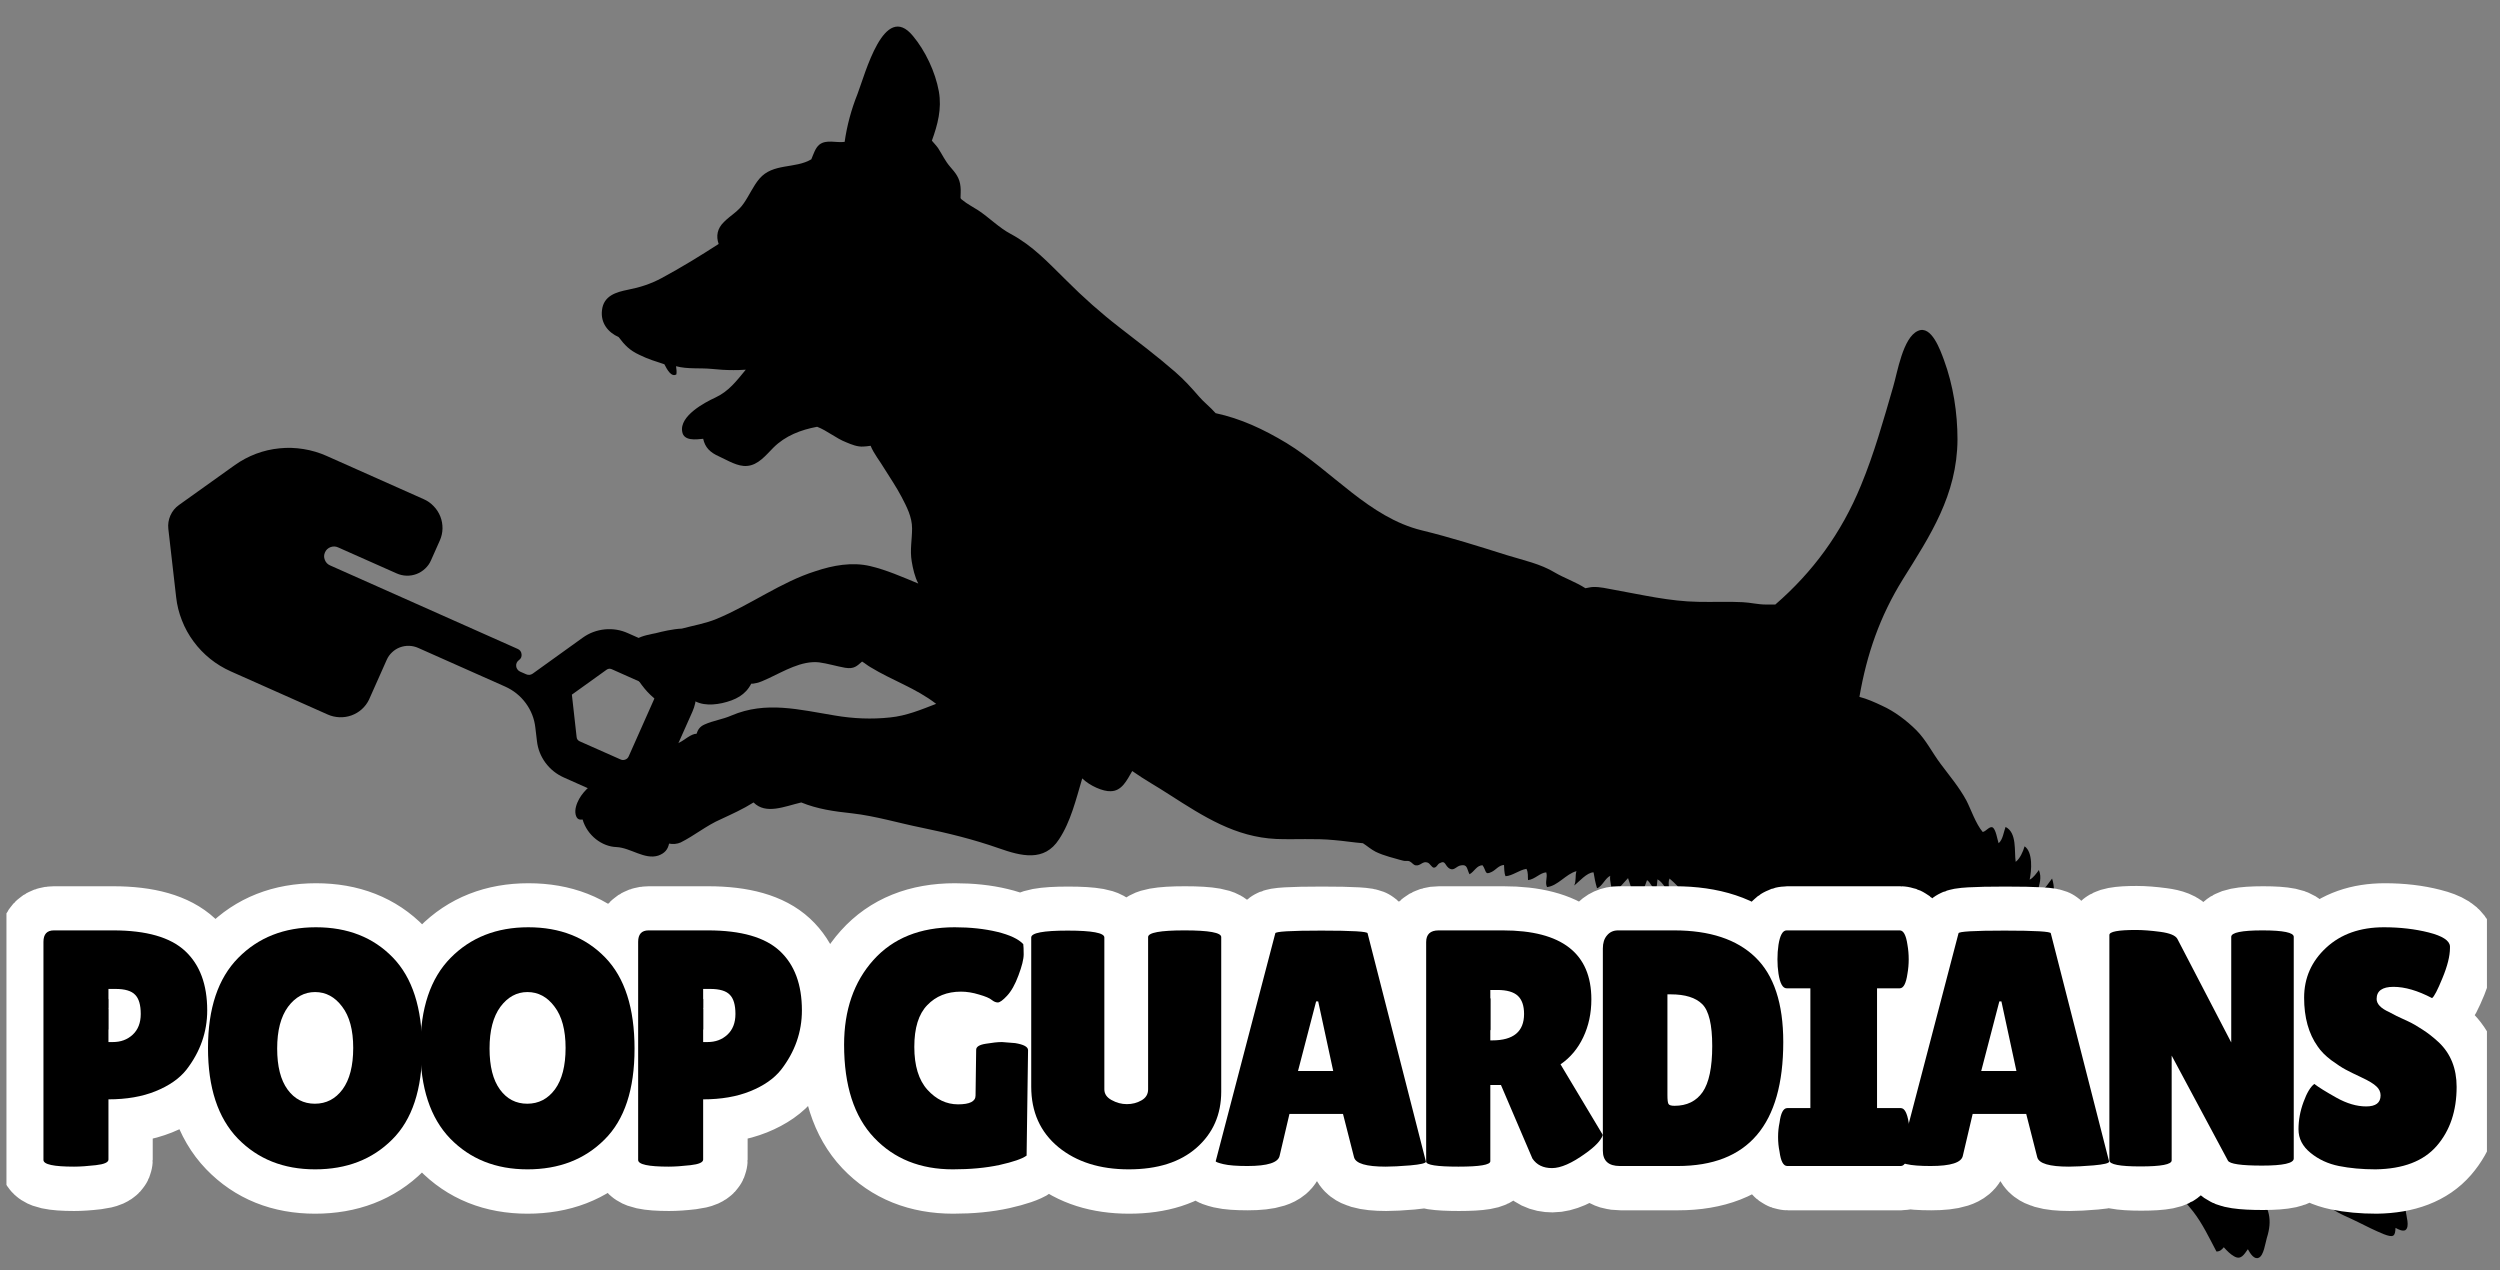 <svg xmlns="http://www.w3.org/2000/svg" xmlns:xlink="http://www.w3.org/1999/xlink" width="250" viewBox="0 0 187.5 95.25" height="127" preserveAspectRatio="xMidYMid meet"><rect x="0" y="0" width="187.5" height="95.25" fill="#808080" stroke="none"/><defs><g></g><clipPath id="f22fabee93"><path d="M 12 33 L 53 33 L 53 60 L 12 60 Z M 12 33 " clip-rule="nonzero"></path></clipPath><clipPath id="fd1ad29709"><path d="M 54.539 47.562 L 47.34 63.746 L 9.086 46.727 L 16.289 30.543 Z M 54.539 47.562 " clip-rule="nonzero"></path></clipPath><clipPath id="5b2fe0799c"><path d="M 54.539 47.562 L 47.34 63.746 L 9.086 46.727 L 16.289 30.543 Z M 54.539 47.562 " clip-rule="nonzero"></path></clipPath><clipPath id="f60603190c"><path d="M 54.539 47.562 L 47.34 63.746 L 9.086 46.727 L 16.289 30.543 Z M 54.539 47.562 " clip-rule="nonzero"></path></clipPath><clipPath id="706793d70e"><path d="M 43.086 1 L 180.77 1 L 180.77 94.504 L 43.086 94.504 Z M 43.086 1 " clip-rule="nonzero"></path></clipPath><clipPath id="796afe6f7f"><path d="M 0.484 32 L 186.52 32 L 186.52 94.504 L 0.484 94.504 Z M 0.484 32 " clip-rule="nonzero"></path></clipPath></defs><g clip-path="url(#f22fabee93)"><g clip-path="url(#fd1ad29709)"><g clip-path="url(#5b2fe0799c)"><g clip-path="url(#f60603190c)"><path fill="#000000" d="M 32.32 42.035 L 32.988 40.535 C 33.113 40.254 33.18 39.957 33.188 39.645 C 33.191 39.332 33.141 39.031 33.027 38.742 C 32.91 38.449 32.746 38.191 32.527 37.965 C 32.312 37.738 32.059 37.559 31.77 37.434 L 24.5 34.195 C 23.945 33.949 23.367 33.777 22.766 33.68 C 22.164 33.582 21.562 33.562 20.961 33.625 C 20.355 33.684 19.773 33.82 19.207 34.031 C 18.641 34.246 18.113 34.527 17.621 34.875 L 13.422 37.875 C 13.137 38.078 12.922 38.34 12.781 38.66 C 12.641 38.98 12.586 39.312 12.625 39.664 L 13.211 44.789 C 13.277 45.391 13.422 45.969 13.645 46.531 C 13.863 47.094 14.156 47.621 14.516 48.109 C 14.875 48.598 15.293 49.031 15.766 49.414 C 16.238 49.793 16.754 50.105 17.312 50.355 L 24.582 53.59 C 24.863 53.715 25.16 53.781 25.465 53.793 C 25.773 53.805 26.07 53.758 26.359 53.656 C 26.648 53.551 26.906 53.398 27.133 53.195 C 27.359 52.992 27.539 52.754 27.672 52.48 L 29.004 49.488 C 29.098 49.273 29.234 49.082 29.406 48.922 C 29.578 48.758 29.773 48.637 29.996 48.551 C 30.219 48.469 30.449 48.43 30.688 48.438 C 30.926 48.445 31.156 48.5 31.375 48.598 L 37.883 51.492 C 38.512 51.773 39.027 52.188 39.434 52.738 C 39.836 53.289 40.078 53.902 40.152 54.578 L 40.27 55.57 C 40.336 56.172 40.551 56.715 40.91 57.207 C 41.273 57.695 41.73 58.062 42.289 58.312 L 45.332 59.668 C 45.754 59.855 46.195 59.953 46.652 59.969 C 47.113 59.98 47.555 59.91 47.984 59.746 C 48.41 59.586 48.789 59.352 49.121 59.039 C 49.453 58.727 49.711 58.363 49.895 57.949 L 51.93 53.379 C 52.113 52.965 52.211 52.527 52.219 52.074 C 52.23 51.621 52.148 51.18 51.984 50.754 C 51.816 50.328 51.574 49.953 51.258 49.621 C 50.938 49.289 50.57 49.031 50.148 48.844 L 47.094 47.488 C 46.539 47.238 45.961 47.145 45.359 47.203 C 44.754 47.266 44.207 47.469 43.719 47.816 L 39.953 50.523 C 39.797 50.629 39.633 50.645 39.461 50.57 L 39.008 50.371 C 38.926 50.332 38.859 50.281 38.809 50.207 C 38.754 50.137 38.723 50.055 38.715 49.969 C 38.703 49.879 38.715 49.797 38.75 49.715 C 38.785 49.637 38.84 49.57 38.91 49.516 C 39.07 49.406 39.141 49.254 39.117 49.062 C 39.094 48.871 38.996 48.738 38.816 48.664 L 24.758 42.406 C 24.57 42.324 24.438 42.188 24.363 41.992 C 24.285 41.801 24.289 41.613 24.375 41.426 C 24.457 41.238 24.594 41.109 24.789 41.035 C 24.98 40.965 25.172 40.969 25.359 41.055 L 29.746 43.004 C 29.98 43.109 30.23 43.168 30.488 43.176 C 30.75 43.184 31 43.141 31.242 43.051 C 31.484 42.957 31.695 42.824 31.883 42.648 C 32.07 42.473 32.219 42.27 32.32 42.035 Z M 45.488 50.234 C 45.609 50.145 45.742 50.129 45.883 50.191 L 48.941 51.555 C 49.059 51.605 49.141 51.691 49.188 51.809 C 49.234 51.926 49.234 52.043 49.184 52.156 L 47.152 56.727 C 47.098 56.844 47.016 56.926 46.895 56.969 C 46.773 57.016 46.656 57.012 46.539 56.957 L 43.484 55.602 C 43.34 55.539 43.258 55.43 43.246 55.273 L 42.891 52.098 Z M 45.488 50.234 " fill-opacity="1" fill-rule="nonzero"></path></g></g></g></g><g clip-path="url(#706793d70e)"><path fill="#000000" d="M 180.422 90.75 C 180.363 90.023 180.273 88.508 179.488 88.129 C 179.402 87.605 179.199 86.996 179.082 86.793 C 178.762 86.355 177.863 85.945 177.223 85.891 C 176.902 84.637 175.16 84.141 174.285 83.355 C 173.617 82.773 173.094 82.047 172.629 81.262 C 172.164 80.445 171.438 79.805 170.797 79.137 C 169.461 77.738 167.977 76.66 166.523 75.438 C 165.883 74.914 165.215 73.984 164.488 73.633 C 163.734 73.285 162.832 73.461 162.047 73.141 C 161.117 72.762 160.246 72.238 159.344 71.77 C 158.586 71.363 157.746 71.102 156.988 70.723 C 156.988 70.781 156.961 70.84 156.961 70.867 C 156.812 70.809 156.727 70.695 156.668 70.547 C 156.785 70.605 156.871 70.664 156.988 70.723 C 157.047 70.43 157.074 70.141 157.074 69.996 C 156.902 70.023 156.32 70.285 156.145 70.113 C 155.914 69.906 156.234 69.383 156.117 69.062 C 155.941 69.062 155.797 69.207 155.68 69.355 C 155.562 68.977 155.477 68.57 155.359 68.16 C 155.039 68.16 154.895 68.453 154.664 68.57 C 154.547 68.219 154.574 67.84 154.43 67.492 C 154.254 67.52 154.109 67.578 153.938 67.609 C 154.051 66.969 154.109 66.531 153.906 65.891 C 153.586 66.27 153.355 66.82 152.832 66.852 C 152.949 66.27 153.152 65.859 152.918 65.25 C 152.742 65.484 152.512 65.832 152.223 65.977 C 152.367 65.309 152.484 63.91 151.844 63.473 C 151.727 63.883 151.492 64.406 151.176 64.637 C 151.059 63.852 151.289 62.457 150.418 62.02 C 150.273 62.398 150.215 62.98 149.895 63.242 C 149.809 63.008 149.691 62.164 149.43 62.047 C 149.199 61.961 148.938 62.367 148.703 62.398 C 148.18 61.785 147.801 60.652 147.48 60.039 C 146.93 59.02 146.203 58.176 145.535 57.273 C 144.922 56.457 144.457 55.5 143.73 54.77 C 143.004 54.043 142.074 53.344 141.172 52.938 C 140.621 52.676 140.039 52.414 139.457 52.266 C 140.012 49.035 141 46.211 142.715 43.445 C 144.75 40.188 146.785 37.129 146.812 32.969 C 146.812 30.957 146.492 28.891 145.797 27 C 145.535 26.301 144.867 24.352 143.848 24.816 C 142.715 25.312 142.309 27.93 141.988 29.008 C 141.262 31.512 140.562 34.016 139.574 36.402 C 138.094 40.012 135.941 42.922 133.148 45.34 C 132.918 45.34 132.684 45.34 132.453 45.34 C 131.84 45.34 131.289 45.191 130.707 45.164 C 129.602 45.105 128.5 45.164 127.363 45.137 C 125.242 45.105 123.148 44.609 121.055 44.234 C 120.531 44.145 120.008 44 119.457 44.027 C 119.312 44.027 119.109 44.086 118.906 44.117 C 118.18 43.648 117.277 43.332 116.637 42.953 C 115.531 42.281 114.254 42.02 113.031 41.641 C 110.91 40.973 108.789 40.301 106.637 39.777 C 102.684 38.816 99.922 35.324 96.492 33.23 C 94.746 32.18 93.059 31.395 91.172 30.988 C 90.793 30.551 90.238 30.113 89.949 29.766 C 89.367 29.094 88.816 28.484 88.148 27.902 C 86.809 26.738 85.355 25.633 83.961 24.555 C 82.566 23.477 81.227 22.285 79.977 21.031 C 78.609 19.691 77.477 18.441 75.793 17.539 C 74.918 17.074 74.191 16.316 73.348 15.762 C 72.941 15.5 72.535 15.297 72.188 15.008 C 72.129 14.977 72.07 14.918 72.039 14.859 C 72.039 14.57 72.07 14.309 72.039 14.016 C 71.984 13.348 71.664 12.969 71.258 12.504 C 70.879 12.066 70.676 11.602 70.355 11.105 C 70.211 10.902 70.035 10.727 69.891 10.551 C 70.324 9.359 70.645 8.164 70.414 6.855 C 70.152 5.398 69.395 3.797 68.465 2.691 C 66.312 0.074 64.891 5.547 64.309 7.059 C 63.844 8.223 63.523 9.418 63.348 10.641 C 62.707 10.727 61.98 10.438 61.457 10.844 C 61.141 11.105 61.023 11.543 60.848 11.949 C 59.629 12.676 57.969 12.211 56.953 13.406 C 56.488 13.957 56.195 14.656 55.789 15.238 C 55.383 15.852 54.801 16.141 54.309 16.637 C 53.785 17.133 53.695 17.715 53.898 18.297 C 52.504 19.199 51.082 20.07 49.625 20.855 C 48.812 21.293 48 21.555 47.098 21.73 C 46.227 21.906 45.266 22.168 45.148 23.273 C 45.035 24.234 45.613 24.934 46.398 25.281 C 46.863 25.895 47.215 26.273 47.969 26.621 C 48.609 26.941 49.219 27.117 49.828 27.32 C 50.035 27.727 50.352 28.309 50.73 28.078 C 50.762 27.871 50.73 27.668 50.703 27.465 C 51.547 27.699 52.535 27.582 53.375 27.668 C 53.957 27.727 54.422 27.758 55.004 27.758 C 55.207 27.758 55.586 27.758 55.934 27.727 C 55.238 28.57 54.656 29.355 53.637 29.824 C 52.883 30.172 50.934 31.191 51.168 32.387 C 51.285 33.082 52.184 32.969 52.738 32.91 C 52.883 33.551 53.23 33.926 53.957 34.246 C 54.598 34.539 55.324 35.004 56.023 34.945 C 56.867 34.887 57.445 34.133 58 33.578 C 58.902 32.676 60.062 32.238 61.285 32.008 C 62.039 32.297 62.707 32.879 63.465 33.172 C 63.871 33.344 64.309 33.52 64.742 33.492 C 64.891 33.492 65.094 33.461 65.297 33.434 C 65.527 34.016 66.023 34.625 66.312 35.121 C 66.75 35.82 67.242 36.547 67.621 37.273 C 68 38.004 68.406 38.762 68.406 39.633 C 68.406 40.477 68.234 41.234 68.379 42.109 C 68.465 42.633 68.609 43.273 68.871 43.766 C 67.68 43.273 66.488 42.746 65.266 42.457 C 63.902 42.137 62.477 42.398 61.168 42.836 C 58.582 43.648 56.285 45.367 53.754 46.414 C 52.91 46.766 52.012 46.91 51.137 47.145 C 50.469 47.172 49.625 47.375 49.277 47.465 C 48.754 47.582 48.172 47.668 47.738 47.93 C 47.504 48.074 46.66 48.484 46.547 48.715 C 46.371 49.121 46.719 49.297 47.039 49.414 C 47.156 49.82 47.359 50.172 47.562 50.52 C 48.059 51.336 48.551 52.004 49.309 52.559 C 50.062 53.141 51.34 53.344 51.633 52.238 C 52.301 52.879 53.203 52.938 54.16 52.734 C 55.18 52.5 55.906 52.121 56.344 51.277 C 56.43 51.277 56.547 51.277 56.633 51.246 C 57.012 51.191 57.301 51.016 57.648 50.871 C 58.785 50.344 60.121 49.531 61.43 49.676 C 62.07 49.762 62.738 49.969 63.379 50.082 C 64.074 50.199 64.277 49.938 64.656 49.617 C 64.859 49.734 65.062 49.91 65.266 50.027 C 66.926 51.043 68.668 51.598 70.211 52.789 C 69.074 53.227 67.973 53.691 66.75 53.809 C 65.383 53.957 63.988 53.898 62.621 53.664 C 59.945 53.227 57.445 52.559 54.859 53.664 C 54.191 53.957 53.492 54.043 52.852 54.332 C 52.445 54.508 52.332 54.77 52.242 55.031 C 51.836 55.031 51.34 55.5 50.992 55.672 C 50.5 55.906 50.035 56.109 49.539 56.285 C 48.609 56.664 47.738 57.246 46.777 57.566 C 46.254 57.738 45.5 57.625 45.09 58 C 45.09 58.148 45.148 58.262 45.266 58.352 C 44.512 58.641 43.812 59.254 43.434 59.922 C 43.262 60.242 43.086 60.68 43.172 61.086 C 43.262 61.465 43.465 61.496 43.695 61.465 C 44.043 62.66 45.148 63.504 46.254 63.531 C 47.301 63.59 48.348 64.492 49.363 64.172 C 49.859 64 50.09 63.707 50.18 63.27 C 50.469 63.328 50.789 63.301 51.051 63.184 C 52.098 62.66 53 61.902 54.074 61.438 C 54.887 61.059 55.73 60.68 56.516 60.184 C 57.445 61.117 58.844 60.477 60.094 60.184 C 61.312 60.68 62.535 60.855 63.902 61 C 65.676 61.203 67.391 61.727 69.133 62.078 C 71.109 62.484 73 62.949 74.918 63.621 C 76.574 64.203 78.32 64.668 79.426 62.949 C 80.297 61.641 80.703 59.953 81.168 58.379 C 81.723 58.934 82.738 59.371 83.293 59.34 C 84.133 59.34 84.512 58.527 84.918 57.828 C 85.82 58.469 86.781 58.992 87.711 59.602 C 90.297 61.262 92.652 62.777 95.707 62.922 C 97.16 62.98 98.613 62.863 100.066 63.008 C 100.793 63.066 101.492 63.184 102.219 63.242 C 102.539 63.445 102.828 63.707 103.176 63.883 C 103.469 64.027 103.875 64.172 104.195 64.262 C 104.543 64.348 104.863 64.465 105.242 64.551 C 105.414 64.609 105.562 64.523 105.734 64.609 C 105.879 64.668 105.996 64.871 106.172 64.902 C 106.551 64.957 106.695 64.551 107.074 64.695 C 107.246 64.754 107.391 65.074 107.539 65.074 C 107.742 65.074 107.801 64.844 107.945 64.754 C 108.469 64.465 108.324 64.957 108.758 65.164 C 109.078 65.309 109.223 64.957 109.574 64.902 C 110.066 64.812 110.008 65.164 110.211 65.57 C 110.562 65.395 110.766 64.871 111.199 64.902 C 111.492 65.336 111.348 65.656 111.871 65.395 C 112.188 65.25 112.391 64.902 112.801 64.871 C 112.828 65.133 112.801 65.453 112.914 65.715 C 113.438 65.688 113.934 65.25 114.484 65.164 C 114.633 65.453 114.574 65.746 114.602 66.008 C 115.125 65.949 115.504 65.453 115.969 65.426 C 116.086 65.805 115.852 66.18 116.027 66.531 C 116.84 66.445 117.449 65.543 118.234 65.336 C 118.121 65.688 118.234 66.066 118.062 66.414 C 118.41 66.152 119.02 65.426 119.516 65.426 C 119.574 65.805 119.66 66.238 119.777 66.617 C 120.156 66.5 120.387 65.859 120.766 65.688 C 120.707 66.035 120.883 66.676 120.996 67.027 C 121.375 66.676 121.754 66.238 122.102 65.859 C 122.305 66.445 122.598 67.316 122.566 67.898 C 122.977 67.434 123.324 66.617 123.527 66.008 C 123.789 66.18 123.875 66.559 124.168 66.734 C 124.281 66.531 124.281 66.211 124.312 65.949 C 124.746 66.18 125.039 66.852 125.301 67.23 C 125.215 66.879 125.066 66.18 125.215 65.891 C 126.113 66.648 126.812 67.668 127.859 68.25 C 127.77 67.781 127.684 67.375 127.625 66.938 C 128.09 67.23 128.613 67.461 129.051 67.723 C 129.543 68.016 130.066 68.219 130.59 68.453 C 131.113 68.715 131.551 69.094 132.074 69.383 C 133.18 70.055 134.398 70.402 135.535 71.016 C 136.637 71.598 137.773 72.062 138.875 72.672 C 141.086 73.895 143.5 74.625 145.738 75.816 C 146.812 76.398 147.801 77.098 148.848 77.711 C 150.012 78.379 151.203 78.988 152.367 79.688 C 153.324 80.27 154.312 80.824 155.273 81.375 C 155.449 81.465 155.652 81.609 155.855 81.727 C 156.145 82.016 156.438 82.336 156.727 82.598 C 157.105 82.918 157.539 83.152 157.949 83.414 C 158.531 83.793 158.965 84.316 159.402 84.84 C 160.273 85.832 161.176 86.762 161.988 87.809 C 162.805 88.859 163.645 89.82 164.488 90.867 C 165.188 91.77 165.711 92.875 166.234 93.863 C 166.496 93.863 166.641 93.719 166.785 93.543 C 167.02 93.809 167.281 94.07 167.543 94.215 C 168.066 94.535 168.297 94.098 168.59 93.691 C 168.793 94.07 169.082 94.477 169.402 94.332 C 169.781 94.184 169.898 93.227 170.012 92.848 C 170.449 91.477 170.188 90.574 169.375 89.559 C 169.402 89.121 169.258 88.656 169.141 88.363 C 168.531 87.113 167.309 86.617 166.352 85.773 C 165.012 84.637 164.316 82.688 163.035 81.492 C 164.258 81.844 165.418 82.309 166.555 83.035 C 167.805 83.82 169.055 84.781 170.129 85.832 C 171.234 86.938 172.105 88.219 173.238 89.238 C 173.762 89.703 174.285 90.195 174.84 90.605 C 175.449 91.07 176.176 91.305 176.844 91.652 C 177.484 91.973 178.125 92.293 178.762 92.555 C 179.52 92.848 179.637 92.73 179.664 92.09 C 179.926 92.234 180.188 92.352 180.391 92.266 C 180.77 92.031 180.449 91.156 180.422 90.75 Z M 180.422 90.75 " fill-opacity="1" fill-rule="nonzero"></path></g><g clip-path="url(#796afe6f7f)"><path stroke-linecap="butt" transform="matrix(0.466, 0, 0, 0.466, -0.168, 61.364)" fill="none" stroke-linejoin="miter" d="M 12.294 56.106 C 9.007 56.106 7.363 55.745 7.363 55.024 L 7.363 19.906 C 7.363 18.682 7.925 18.069 9.04 18.069 L 18.583 18.069 C 23.924 18.069 27.782 19.176 30.146 21.373 C 32.52 23.579 33.702 26.782 33.702 30.966 C 33.702 34.438 32.587 37.616 30.339 40.509 C 29.224 41.943 27.581 43.1 25.409 43.972 C 23.245 44.836 20.721 45.272 17.828 45.272 L 17.828 54.966 C 17.828 55.402 17.149 55.704 15.791 55.871 C 14.44 56.031 13.275 56.106 12.294 56.106 Z M 17.828 27.503 L 17.828 36.065 L 18.524 36.065 C 19.799 36.065 20.864 35.662 21.727 34.874 C 22.591 34.069 23.027 32.945 23.027 31.511 C 23.027 30.061 22.725 29.038 22.13 28.426 C 21.535 27.813 20.478 27.503 18.969 27.503 Z M 51.068 56.542 C 45.995 56.542 41.861 54.882 38.658 51.553 C 35.463 48.232 33.87 43.377 33.87 37.004 C 33.87 30.623 35.48 25.792 38.708 22.514 C 41.945 19.227 46.121 17.583 51.228 17.583 C 56.343 17.583 60.468 19.201 63.605 22.438 C 66.758 25.667 68.334 30.555 68.334 37.121 C 68.334 43.67 66.724 48.551 63.504 51.754 C 60.292 54.949 56.15 56.542 51.068 56.542 Z M 51.093 27.981 C 49.366 27.981 47.915 28.778 46.741 30.371 C 45.567 31.964 44.98 34.195 44.98 37.071 C 44.98 39.93 45.542 42.136 46.658 43.67 C 47.781 45.205 49.249 45.968 51.068 45.968 C 52.888 45.968 54.372 45.196 55.513 43.645 C 56.645 42.094 57.215 39.872 57.215 36.987 C 57.215 34.094 56.628 31.872 55.454 30.321 C 54.288 28.761 52.829 27.981 51.093 27.981 Z M 85.256 56.542 C 80.183 56.542 76.049 54.882 72.845 51.553 C 69.659 48.232 68.057 43.377 68.057 37.004 C 68.057 30.623 69.676 25.792 72.904 22.514 C 76.141 19.227 80.308 17.583 85.415 17.583 C 90.53 17.583 94.656 19.201 97.801 22.438 C 100.945 25.667 102.522 30.555 102.522 37.121 C 102.522 43.67 100.912 48.551 97.692 51.754 C 94.48 54.949 90.338 56.542 85.256 56.542 Z M 85.281 27.981 C 83.554 27.981 82.103 28.778 80.929 30.371 C 79.755 31.964 79.168 34.195 79.168 37.071 C 79.168 39.93 79.73 42.136 80.854 43.67 C 81.969 45.205 83.436 45.968 85.256 45.968 C 87.084 45.968 88.568 45.196 89.7 43.645 C 90.841 42.094 91.411 39.872 91.411 36.987 C 91.411 34.094 90.824 31.872 89.65 30.321 C 88.476 28.761 87.025 27.981 85.281 27.981 Z M 108.048 56.106 C 104.752 56.106 103.109 55.745 103.109 55.024 L 103.109 19.906 C 103.109 18.682 103.67 18.069 104.794 18.069 L 114.328 18.069 C 119.67 18.069 123.527 19.176 125.892 21.373 C 128.265 23.579 129.447 26.782 129.447 30.966 C 129.447 34.438 128.332 37.616 126.093 40.509 C 124.97 41.943 123.326 43.1 121.154 43.972 C 118.991 44.836 116.467 45.272 113.574 45.272 L 113.574 54.966 C 113.574 55.402 112.895 55.704 111.536 55.871 C 110.186 56.031 109.02 56.106 108.048 56.106 Z M 113.574 27.503 L 113.574 36.065 L 114.278 36.065 C 115.544 36.065 116.618 35.662 117.481 34.874 C 118.345 34.069 118.773 32.945 118.773 31.511 C 118.773 30.061 118.471 29.038 117.875 28.426 C 117.28 27.813 116.232 27.503 114.714 27.503 Z M 157.405 44.677 L 157.53 37.306 C 157.53 36.803 158.05 36.476 159.09 36.316 C 160.138 36.149 161.002 36.065 161.69 36.065 L 163.811 36.224 C 165.178 36.442 165.857 36.819 165.857 37.356 L 165.648 54.32 C 164.926 54.823 163.467 55.318 161.287 55.813 C 159.099 56.299 156.6 56.542 153.782 56.542 C 148.541 56.542 144.315 54.848 141.095 51.452 C 137.883 48.056 136.282 43.067 136.282 36.484 C 136.282 30.891 137.85 26.346 140.986 22.849 C 144.139 19.336 148.491 17.583 154.05 17.583 C 156.575 17.583 158.864 17.826 160.901 18.321 C 162.948 18.807 164.348 19.461 165.111 20.292 C 165.145 20.585 165.161 21.122 165.161 21.918 C 165.161 22.715 164.885 23.839 164.339 25.306 C 163.803 26.774 163.191 27.864 162.503 28.585 C 161.824 29.306 161.329 29.658 161.019 29.658 C 160.709 29.658 160.382 29.524 160.038 29.264 C 159.694 28.987 159.015 28.694 158 28.392 C 156.994 28.082 156.021 27.922 155.082 27.922 C 152.835 27.922 151.023 28.652 149.631 30.094 C 148.239 31.545 147.552 33.784 147.552 36.819 C 147.552 39.847 148.265 42.153 149.682 43.721 C 151.107 45.289 152.751 46.077 154.612 46.077 C 156.474 46.077 157.405 45.607 157.405 44.677 Z M 185.203 19.151 C 185.203 18.43 187.165 18.069 191.081 18.069 C 195.005 18.069 196.967 18.43 196.967 19.151 L 196.967 44.031 C 196.967 47.712 195.651 50.723 193.009 53.054 C 190.376 55.376 186.729 56.542 182.083 56.542 C 177.446 56.542 173.673 55.343 170.763 52.945 C 167.861 50.538 166.411 47.293 166.411 43.209 L 166.411 19.21 C 166.411 18.48 168.365 18.12 172.281 18.12 C 176.205 18.12 178.167 18.48 178.167 19.21 L 178.167 43.645 C 178.167 44.366 178.545 44.945 179.308 45.373 C 180.096 45.809 180.926 46.027 181.79 46.027 C 182.653 46.027 183.442 45.825 184.146 45.431 C 184.85 45.029 185.203 44.433 185.203 43.645 Z M 223.466 56.106 C 220.329 56.106 218.627 55.603 218.376 54.597 L 216.589 47.603 L 207.961 47.603 L 206.401 54.32 C 206.183 55.444 204.439 55.997 201.185 55.997 C 199.458 55.997 198.175 55.905 197.336 55.712 C 196.506 55.502 196.095 55.351 196.095 55.242 L 205.688 18.556 C 205.688 18.271 208.162 18.12 213.11 18.12 C 218.065 18.12 220.539 18.271 220.539 18.556 L 229.906 55.301 C 229.906 55.544 229.084 55.745 227.424 55.896 C 225.763 56.039 224.447 56.106 223.466 56.106 Z M 209.328 40.719 L 215.013 40.719 L 212.581 29.499 L 212.246 29.499 Z M 240.312 55.242 C 240.312 55.821 238.601 56.106 235.172 56.106 C 231.7 56.106 229.973 55.838 229.973 55.301 L 229.973 19.965 C 229.973 18.698 230.635 18.069 231.968 18.069 L 242.325 18.069 C 251.825 18.069 256.571 21.767 256.571 29.172 C 256.571 31.411 256.135 33.44 255.263 35.268 C 254.4 37.096 253.175 38.547 251.591 39.637 L 258.416 51.016 C 258.123 51.88 257.184 52.869 255.599 53.993 C 253.427 55.553 251.632 56.332 250.224 56.332 C 248.823 56.332 247.775 55.821 247.088 54.806 L 241.998 42.941 L 240.312 42.941 Z M 240.312 27.662 L 240.312 35.788 L 240.589 35.788 C 244.027 35.788 245.737 34.362 245.737 31.511 C 245.737 30.203 245.402 29.239 244.731 28.61 C 244.06 27.981 242.97 27.662 241.452 27.662 Z M 258.416 53.515 L 258.416 20.996 C 258.416 20.09 258.643 19.386 259.096 18.866 C 259.54 18.338 260.127 18.069 260.848 18.069 L 269.904 18.069 C 275.64 18.069 280.001 19.52 282.986 22.413 C 285.963 25.289 287.455 29.843 287.455 36.065 C 287.455 49.356 281.787 55.997 270.441 55.997 L 261.184 55.997 C 259.339 55.997 258.416 55.167 258.416 53.515 Z M 268.814 28.358 L 268.814 44.568 C 268.814 45.331 268.865 45.809 268.974 46.01 C 269.091 46.203 269.418 46.303 269.955 46.303 C 271.95 46.303 273.451 45.565 274.475 44.081 C 275.506 42.597 276.026 40.132 276.026 36.685 C 276.026 33.239 275.489 30.983 274.424 29.935 C 273.359 28.887 271.665 28.358 269.359 28.358 Z M 291.849 46.672 L 291.849 27.386 L 287.992 27.386 C 287.388 27.386 286.952 26.606 286.701 25.055 C 286.592 24.3 286.541 23.52 286.541 22.723 C 286.541 21.935 286.592 21.155 286.701 20.401 C 286.952 18.849 287.388 18.069 287.992 18.069 L 306.214 18.069 C 306.826 18.069 307.237 18.849 307.455 20.401 C 307.597 21.155 307.673 21.935 307.673 22.723 C 307.673 23.52 307.597 24.3 307.455 25.055 C 307.237 26.606 306.826 27.386 306.214 27.386 L 302.574 27.386 L 302.574 46.672 L 306.373 46.672 C 306.977 46.672 307.413 47.452 307.673 49.012 C 307.815 49.775 307.891 50.546 307.891 51.343 C 307.891 52.14 307.815 52.911 307.673 53.674 C 307.413 55.226 306.977 55.997 306.373 55.997 L 288.118 55.997 C 287.497 55.997 287.078 55.226 286.86 53.674 C 286.717 52.911 286.65 52.14 286.65 51.343 C 286.65 50.546 286.717 49.775 286.86 49.012 C 287.078 47.452 287.497 46.672 288.118 46.672 Z M 333.466 56.106 C 330.322 56.106 328.628 55.603 328.368 54.597 L 326.582 47.603 L 317.962 47.603 L 316.402 54.32 C 316.176 55.444 314.44 55.997 311.186 55.997 C 309.459 55.997 308.176 55.905 307.337 55.712 C 306.507 55.502 306.096 55.351 306.096 55.242 L 315.681 18.556 C 315.681 18.271 318.155 18.12 323.102 18.12 C 328.066 18.12 330.54 18.271 330.54 18.556 L 339.906 55.301 C 339.906 55.544 339.076 55.745 337.424 55.896 C 335.764 56.039 334.448 56.106 333.466 56.106 Z M 319.32 40.719 L 325.014 40.719 L 322.574 29.499 L 322.247 29.499 Z M 369.658 54.806 C 369.658 55.569 367.956 55.947 364.56 55.947 C 361.164 55.947 359.327 55.67 359.042 55.125 L 349.994 38.228 L 349.994 55.075 C 349.994 55.729 348.326 56.056 344.98 56.056 C 341.642 56.056 339.965 55.729 339.965 55.075 L 339.965 18.824 C 339.965 18.287 341.391 18.019 344.242 18.019 C 345.357 18.019 346.674 18.12 348.166 18.321 C 349.667 18.514 350.581 18.883 350.908 19.42 L 359.587 36.115 L 359.587 19.101 C 359.587 18.413 361.264 18.069 364.619 18.069 C 367.973 18.069 369.658 18.413 369.658 19.101 Z M 372.962 42.781 C 373.65 43.318 374.832 44.064 376.509 45.004 C 378.195 45.943 379.805 46.412 381.339 46.412 C 382.874 46.412 383.637 45.817 383.637 44.626 C 383.637 44.073 383.419 43.595 382.991 43.184 C 382.555 42.765 381.767 42.287 380.61 41.75 C 379.452 41.205 378.58 40.777 378.002 40.484 C 377.432 40.174 376.66 39.662 375.696 38.958 C 374.748 38.253 374.019 37.524 373.507 36.761 C 372.056 34.698 371.335 32.082 371.335 28.903 C 371.335 25.734 372.518 23.05 374.882 20.862 C 377.255 18.673 380.35 17.583 384.182 17.583 C 386.781 17.583 389.188 17.86 391.393 18.43 C 393.599 18.983 394.731 19.713 394.806 20.61 C 394.806 20.728 394.806 20.837 394.806 20.937 C 394.806 22.203 394.404 23.805 393.616 25.742 C 392.819 27.671 392.257 28.744 391.93 28.954 C 389.624 27.763 387.553 27.168 385.725 27.168 C 383.905 27.168 382.991 27.822 382.991 29.113 C 382.991 29.91 383.662 30.614 385.004 31.235 C 385.28 31.386 385.691 31.587 386.228 31.838 C 386.781 32.09 387.402 32.383 388.106 32.727 C 388.811 33.071 389.574 33.507 390.387 34.027 C 391.192 34.547 392.073 35.243 393.02 36.115 C 394.932 37.926 395.888 40.308 395.888 43.259 C 395.888 47.134 394.823 50.295 392.685 52.76 C 390.563 55.209 387.276 56.475 382.832 56.542 C 380.66 56.542 378.698 56.358 376.945 55.997 C 375.193 55.636 373.675 54.932 372.367 53.884 C 371.067 52.836 370.421 51.569 370.421 50.102 C 370.421 48.618 370.69 47.142 371.226 45.683 C 371.771 44.215 372.35 43.251 372.962 42.781 Z M 372.962 42.781 " stroke="#ffffff" stroke-width="14.226" stroke-opacity="1" stroke-miterlimit="4"></path></g><g fill="#000000" fill-opacity="1"><g transform="translate(2.103, 87.451)"><g><path d="M 3.453 0.047 C 1.922 0.047 1.156 -0.117 1.156 -0.453 L 1.156 -16.812 C 1.156 -17.383 1.414 -17.672 1.938 -17.672 L 6.391 -17.672 C 8.879 -17.672 10.676 -17.156 11.781 -16.125 C 12.883 -15.102 13.438 -13.617 13.438 -11.672 C 13.438 -10.047 12.914 -8.562 11.875 -7.219 C 11.344 -6.551 10.57 -6.016 9.562 -5.609 C 8.562 -5.203 7.383 -5 6.031 -5 L 6.031 -0.484 C 6.031 -0.273 5.711 -0.133 5.078 -0.062 C 4.453 0.008 3.91 0.047 3.453 0.047 Z M 6.031 -13.281 L 6.031 -9.297 L 6.359 -9.297 C 6.953 -9.297 7.445 -9.477 7.844 -9.844 C 8.25 -10.219 8.453 -10.738 8.453 -11.406 C 8.453 -12.082 8.312 -12.562 8.031 -12.844 C 7.758 -13.133 7.27 -13.281 6.562 -13.281 Z M 6.031 -13.281 "></path></g></g></g><g fill="#000000" fill-opacity="1"><g transform="translate(14.85, 87.451)"><g><path d="M 8.781 0.25 C 6.414 0.25 4.484 -0.52 2.984 -2.062 C 1.492 -3.613 0.75 -5.875 0.75 -8.844 C 0.75 -11.82 1.504 -14.078 3.016 -15.609 C 4.523 -17.141 6.469 -17.906 8.844 -17.906 C 11.227 -17.906 13.148 -17.148 14.609 -15.641 C 16.078 -14.129 16.812 -11.848 16.812 -8.797 C 16.812 -5.742 16.062 -3.473 14.562 -1.984 C 13.07 -0.492 11.145 0.25 8.781 0.25 Z M 8.781 -13.047 C 7.977 -13.047 7.301 -12.676 6.75 -11.938 C 6.207 -11.195 5.938 -10.156 5.938 -8.812 C 5.938 -7.477 6.195 -6.453 6.719 -5.734 C 7.238 -5.023 7.922 -4.672 8.766 -4.672 C 9.617 -4.672 10.312 -5.031 10.844 -5.75 C 11.375 -6.477 11.641 -7.516 11.641 -8.859 C 11.641 -10.203 11.363 -11.234 10.812 -11.953 C 10.27 -12.68 9.594 -13.047 8.781 -13.047 Z M 8.781 -13.047 "></path></g></g></g><g fill="#000000" fill-opacity="1"><g transform="translate(30.778, 87.451)"><g><path d="M 8.781 0.25 C 6.414 0.25 4.484 -0.52 2.984 -2.062 C 1.492 -3.613 0.75 -5.875 0.75 -8.844 C 0.75 -11.82 1.504 -14.078 3.016 -15.609 C 4.523 -17.141 6.469 -17.906 8.844 -17.906 C 11.227 -17.906 13.148 -17.148 14.609 -15.641 C 16.078 -14.129 16.812 -11.848 16.812 -8.797 C 16.812 -5.742 16.062 -3.473 14.562 -1.984 C 13.07 -0.492 11.145 0.25 8.781 0.25 Z M 8.781 -13.047 C 7.977 -13.047 7.301 -12.676 6.75 -11.938 C 6.207 -11.195 5.938 -10.156 5.938 -8.812 C 5.938 -7.477 6.195 -6.453 6.719 -5.734 C 7.238 -5.023 7.922 -4.672 8.766 -4.672 C 9.617 -4.672 10.312 -5.031 10.844 -5.75 C 11.375 -6.477 11.641 -7.516 11.641 -8.859 C 11.641 -10.203 11.363 -11.234 10.812 -11.953 C 10.27 -12.68 9.594 -13.047 8.781 -13.047 Z M 8.781 -13.047 "></path></g></g></g><g fill="#000000" fill-opacity="1"><g transform="translate(46.705, 87.451)"><g><path d="M 3.453 0.047 C 1.922 0.047 1.156 -0.117 1.156 -0.453 L 1.156 -16.812 C 1.156 -17.383 1.414 -17.672 1.938 -17.672 L 6.391 -17.672 C 8.879 -17.672 10.676 -17.156 11.781 -16.125 C 12.883 -15.102 13.438 -13.617 13.438 -11.672 C 13.438 -10.047 12.914 -8.562 11.875 -7.219 C 11.344 -6.551 10.57 -6.016 9.562 -5.609 C 8.562 -5.203 7.383 -5 6.031 -5 L 6.031 -0.484 C 6.031 -0.273 5.711 -0.133 5.078 -0.062 C 4.453 0.008 3.91 0.047 3.453 0.047 Z M 6.031 -13.281 L 6.031 -9.297 L 6.359 -9.297 C 6.953 -9.297 7.445 -9.477 7.844 -9.844 C 8.25 -10.219 8.453 -10.738 8.453 -11.406 C 8.453 -12.082 8.312 -12.562 8.031 -12.844 C 7.758 -13.133 7.27 -13.281 6.562 -13.281 Z M 6.031 -13.281 "></path></g></g></g><g fill="#000000" fill-opacity="1"><g transform="translate(59.453, 87.451)"><g></g></g></g><g fill="#000000" fill-opacity="1"><g transform="translate(62.557, 87.451)"><g><path d="M 10.609 -5.281 L 10.656 -8.719 C 10.656 -8.945 10.898 -9.098 11.391 -9.172 C 11.879 -9.254 12.281 -9.297 12.594 -9.297 L 13.578 -9.219 C 14.223 -9.113 14.547 -8.938 14.547 -8.688 L 14.438 -0.781 C 14.102 -0.539 13.426 -0.305 12.406 -0.078 C 11.383 0.141 10.219 0.25 8.906 0.25 C 6.469 0.25 4.5 -0.539 3 -2.125 C 1.5 -3.707 0.75 -6.031 0.75 -9.094 C 0.75 -11.695 1.484 -13.816 2.953 -15.453 C 4.422 -17.086 6.453 -17.906 9.047 -17.906 C 10.223 -17.906 11.285 -17.789 12.234 -17.562 C 13.18 -17.332 13.832 -17.023 14.188 -16.641 C 14.207 -16.504 14.219 -16.25 14.219 -15.875 C 14.219 -15.508 14.086 -14.984 13.828 -14.297 C 13.578 -13.617 13.289 -13.109 12.969 -12.766 C 12.656 -12.43 12.426 -12.266 12.281 -12.266 C 12.133 -12.266 11.984 -12.328 11.828 -12.453 C 11.672 -12.586 11.352 -12.723 10.875 -12.859 C 10.406 -13.004 9.953 -13.078 9.516 -13.078 C 8.473 -13.078 7.629 -12.738 6.984 -12.062 C 6.336 -11.395 6.016 -10.352 6.016 -8.938 C 6.016 -7.52 6.344 -6.445 7 -5.719 C 7.664 -4.988 8.43 -4.625 9.297 -4.625 C 10.172 -4.625 10.609 -4.844 10.609 -5.281 Z M 10.609 -5.281 "></path></g></g></g><g fill="#000000" fill-opacity="1"><g transform="translate(76.592, 87.451)"><g><path d="M 9.516 -17.172 C 9.516 -17.504 10.426 -17.672 12.25 -17.672 C 14.082 -17.672 15 -17.504 15 -17.172 L 15 -5.578 C 15 -3.859 14.383 -2.457 13.156 -1.375 C 11.926 -0.289 10.227 0.25 8.062 0.25 C 5.906 0.25 4.145 -0.305 2.781 -1.422 C 1.426 -2.547 0.75 -4.055 0.75 -5.953 L 0.75 -17.141 C 0.75 -17.484 1.66 -17.656 3.484 -17.656 C 5.316 -17.656 6.234 -17.484 6.234 -17.141 L 6.234 -5.75 C 6.234 -5.414 6.41 -5.148 6.766 -4.953 C 7.141 -4.742 7.523 -4.641 7.922 -4.641 C 8.328 -4.641 8.691 -4.734 9.016 -4.922 C 9.348 -5.109 9.516 -5.383 9.516 -5.75 Z M 9.516 -17.172 "></path></g></g></g><g fill="#000000" fill-opacity="1"><g transform="translate(90.803, 87.451)"><g><path d="M 13.125 0.047 C 11.664 0.047 10.875 -0.188 10.75 -0.656 L 9.922 -3.906 L 5.906 -3.906 L 5.172 -0.781 C 5.078 -0.258 4.27 0 2.75 0 C 1.945 0 1.348 -0.047 0.953 -0.141 C 0.566 -0.234 0.375 -0.305 0.375 -0.359 L 4.844 -17.453 C 4.844 -17.586 5.992 -17.656 8.297 -17.656 C 10.609 -17.656 11.766 -17.586 11.766 -17.453 L 16.141 -0.328 C 16.141 -0.211 15.75 -0.117 14.969 -0.047 C 14.195 0.016 13.582 0.047 13.125 0.047 Z M 6.547 -7.125 L 9.188 -7.125 L 8.062 -12.344 L 7.906 -12.344 Z M 6.547 -7.125 "></path></g></g></g><g fill="#000000" fill-opacity="1"><g transform="translate(105.696, 87.451)"><g><path d="M 6.078 -0.359 C 6.078 -0.086 5.281 0.047 3.688 0.047 C 2.07 0.047 1.266 -0.078 1.266 -0.328 L 1.266 -16.797 C 1.266 -17.379 1.578 -17.672 2.203 -17.672 L 7.016 -17.672 C 11.441 -17.672 13.656 -15.945 13.656 -12.5 C 13.656 -11.457 13.453 -10.508 13.047 -9.656 C 12.648 -8.812 12.082 -8.133 11.344 -7.625 L 14.516 -2.328 C 14.379 -1.922 13.941 -1.457 13.203 -0.938 C 12.191 -0.207 11.359 0.156 10.703 0.156 C 10.047 0.156 9.555 -0.082 9.234 -0.562 L 6.875 -6.078 L 6.078 -6.078 Z M 6.078 -13.203 L 6.078 -9.422 L 6.219 -9.422 C 7.812 -9.422 8.609 -10.082 8.609 -11.406 C 8.609 -12.02 8.453 -12.473 8.141 -12.766 C 7.828 -13.055 7.316 -13.203 6.609 -13.203 Z M 6.078 -13.203 "></path></g></g></g><g fill="#000000" fill-opacity="1"><g transform="translate(118.948, 87.451)"><g><path d="M 1.266 -1.156 L 1.266 -16.312 C 1.266 -16.727 1.367 -17.055 1.578 -17.297 C 1.785 -17.547 2.062 -17.672 2.406 -17.672 L 6.609 -17.672 C 9.285 -17.672 11.316 -17 12.703 -15.656 C 14.098 -14.312 14.797 -12.191 14.797 -9.297 C 14.797 -3.098 12.156 0 6.875 0 L 2.547 0 C 1.691 0 1.266 -0.383 1.266 -1.156 Z M 6.109 -12.875 L 6.109 -5.328 C 6.109 -4.973 6.133 -4.75 6.188 -4.656 C 6.238 -4.562 6.391 -4.516 6.641 -4.516 C 7.566 -4.516 8.27 -4.859 8.75 -5.547 C 9.227 -6.242 9.469 -7.395 9.469 -9 C 9.469 -10.602 9.219 -11.648 8.719 -12.141 C 8.227 -12.629 7.441 -12.875 6.359 -12.875 Z M 6.109 -12.875 "></path></g></g></g><g fill="#000000" fill-opacity="1"><g transform="translate(132.856, 87.451)"><g><path d="M 2.922 -4.344 L 2.922 -13.328 L 1.141 -13.328 C 0.848 -13.328 0.645 -13.691 0.531 -14.422 C 0.477 -14.773 0.453 -15.133 0.453 -15.5 C 0.453 -15.875 0.477 -16.238 0.531 -16.594 C 0.645 -17.312 0.848 -17.672 1.141 -17.672 L 9.625 -17.672 C 9.906 -17.672 10.098 -17.312 10.203 -16.594 C 10.266 -16.238 10.297 -15.875 10.297 -15.5 C 10.297 -15.133 10.266 -14.773 10.203 -14.422 C 10.098 -13.691 9.906 -13.328 9.625 -13.328 L 7.922 -13.328 L 7.922 -4.344 L 9.703 -4.344 C 9.984 -4.344 10.18 -3.977 10.297 -3.25 C 10.367 -2.906 10.406 -2.547 10.406 -2.172 C 10.406 -1.797 10.367 -1.43 10.297 -1.078 C 10.18 -0.359 9.984 0 9.703 0 L 1.188 0 C 0.895 0 0.703 -0.359 0.609 -1.078 C 0.535 -1.43 0.5 -1.797 0.5 -2.172 C 0.5 -2.547 0.535 -2.906 0.609 -3.25 C 0.703 -3.977 0.895 -4.344 1.188 -4.344 Z M 2.922 -4.344 "></path></g></g></g><g fill="#000000" fill-opacity="1"><g transform="translate(142.044, 87.451)"><g><path d="M 13.125 0.047 C 11.664 0.047 10.875 -0.188 10.75 -0.656 L 9.922 -3.906 L 5.906 -3.906 L 5.172 -0.781 C 5.078 -0.258 4.27 0 2.75 0 C 1.945 0 1.348 -0.047 0.953 -0.141 C 0.566 -0.234 0.375 -0.305 0.375 -0.359 L 4.844 -17.453 C 4.844 -17.586 5.992 -17.656 8.297 -17.656 C 10.609 -17.656 11.766 -17.586 11.766 -17.453 L 16.141 -0.328 C 16.141 -0.211 15.75 -0.117 14.969 -0.047 C 14.195 0.016 13.582 0.047 13.125 0.047 Z M 6.547 -7.125 L 9.188 -7.125 L 8.062 -12.344 L 7.906 -12.344 Z M 6.547 -7.125 "></path></g></g></g><g fill="#000000" fill-opacity="1"><g transform="translate(156.937, 87.451)"><g><path d="M 15.094 -0.562 C 15.094 -0.207 14.301 -0.031 12.719 -0.031 C 11.145 -0.031 10.289 -0.156 10.156 -0.406 L 5.938 -8.281 L 5.938 -0.422 C 5.938 -0.117 5.156 0.031 3.594 0.031 C 2.039 0.031 1.266 -0.117 1.266 -0.422 L 1.266 -17.328 C 1.266 -17.578 1.926 -17.703 3.25 -17.703 C 3.781 -17.703 4.395 -17.656 5.094 -17.562 C 5.789 -17.469 6.211 -17.297 6.359 -17.047 L 10.406 -9.266 L 10.406 -17.188 C 10.406 -17.508 11.188 -17.672 12.75 -17.672 C 14.312 -17.672 15.094 -17.508 15.094 -17.188 Z M 15.094 -0.562 "></path></g></g></g><g fill="#000000" fill-opacity="1"><g transform="translate(171.653, 87.451)"><g><path d="M 1.922 -6.156 C 2.242 -5.906 2.797 -5.562 3.578 -5.125 C 4.359 -4.688 5.102 -4.469 5.812 -4.469 C 6.531 -4.469 6.891 -4.742 6.891 -5.297 C 6.891 -5.555 6.785 -5.781 6.578 -5.969 C 6.379 -6.164 6.008 -6.391 5.469 -6.641 C 4.938 -6.891 4.535 -7.086 4.266 -7.234 C 3.992 -7.379 3.633 -7.613 3.188 -7.938 C 2.75 -8.27 2.41 -8.613 2.172 -8.969 C 1.492 -9.926 1.156 -11.145 1.156 -12.625 C 1.156 -14.102 1.707 -15.352 2.812 -16.375 C 3.914 -17.395 5.359 -17.906 7.141 -17.906 C 8.359 -17.906 9.477 -17.773 10.5 -17.516 C 11.531 -17.254 12.062 -16.91 12.094 -16.484 C 12.094 -16.43 12.094 -16.383 12.094 -16.344 C 12.094 -15.75 11.906 -15 11.531 -14.094 C 11.164 -13.195 10.906 -12.695 10.75 -12.594 C 9.676 -13.156 8.711 -13.438 7.859 -13.438 C 7.016 -13.438 6.594 -13.133 6.594 -12.531 C 6.594 -12.156 6.906 -11.828 7.531 -11.547 C 7.656 -11.473 7.844 -11.375 8.094 -11.25 C 8.352 -11.133 8.645 -11 8.969 -10.844 C 9.301 -10.688 9.656 -10.484 10.031 -10.234 C 10.414 -9.992 10.828 -9.672 11.266 -9.266 C 12.148 -8.422 12.594 -7.312 12.594 -5.938 C 12.594 -4.133 12.098 -2.66 11.109 -1.516 C 10.117 -0.367 8.586 0.219 6.516 0.25 C 5.504 0.25 4.586 0.164 3.766 0 C 2.953 -0.164 2.242 -0.492 1.641 -0.984 C 1.035 -1.473 0.734 -2.062 0.734 -2.75 C 0.734 -3.438 0.859 -4.117 1.109 -4.797 C 1.359 -5.484 1.629 -5.938 1.922 -6.156 Z M 1.922 -6.156 "></path></g></g></g></svg>